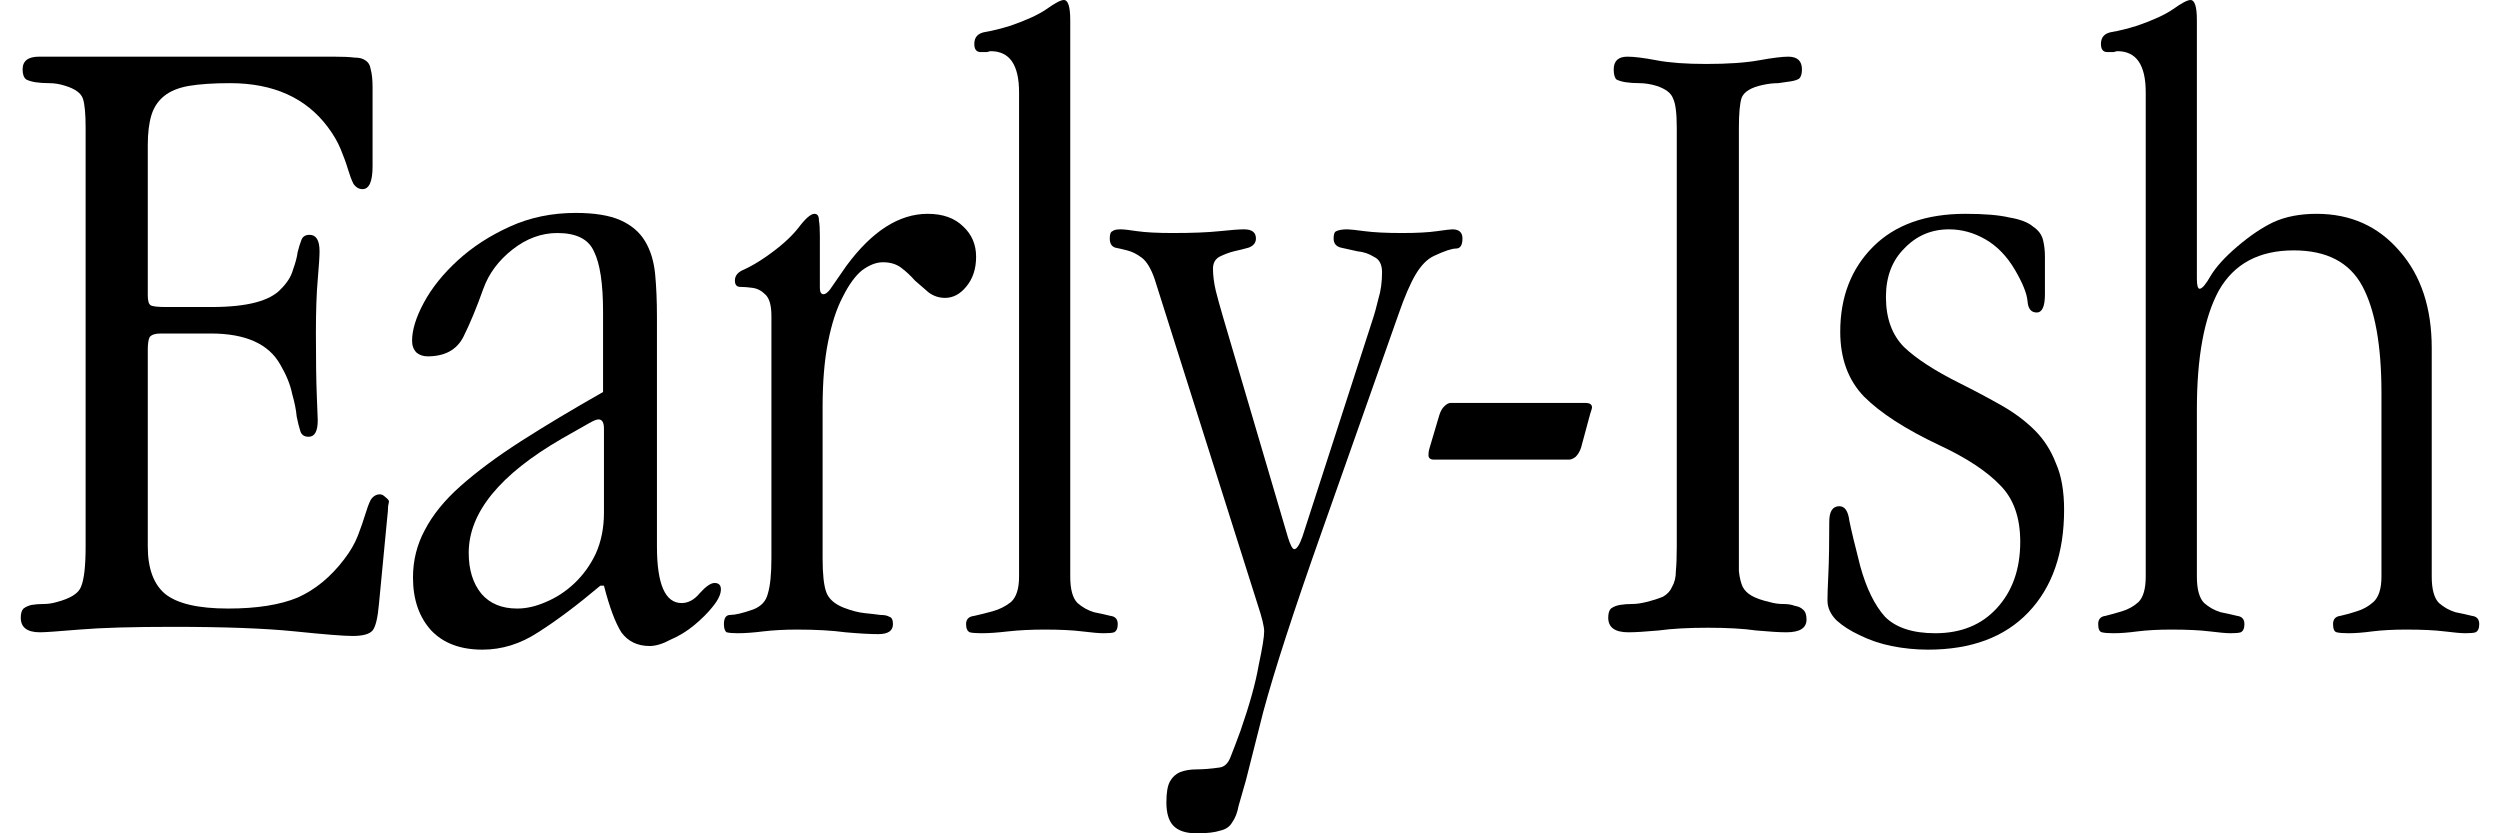<svg xmlns="http://www.w3.org/2000/svg" fill="none" viewBox="0 0 72 24" height="24" width="72">
<path style="fill:black;fill-opacity:1;" fill="black" d="M63.27 0.579V8.026C63.27 8.219 63.297 8.316 63.349 8.316C63.42 8.316 63.525 8.193 63.665 7.947C63.823 7.684 64.078 7.404 64.428 7.105C64.797 6.789 65.148 6.553 65.481 6.395C65.832 6.237 66.244 6.158 66.718 6.158C67.7 6.158 68.499 6.518 69.113 7.237C69.727 7.939 70.034 8.868 70.034 10.026V16.605C70.034 16.974 70.104 17.228 70.244 17.368C70.385 17.491 70.542 17.579 70.718 17.632C70.893 17.667 71.051 17.702 71.192 17.737C71.332 17.754 71.402 17.833 71.402 17.974C71.402 18.096 71.367 18.175 71.297 18.21C71.244 18.228 71.148 18.237 71.007 18.237C70.885 18.237 70.683 18.219 70.402 18.184C70.121 18.149 69.753 18.132 69.297 18.132C68.928 18.132 68.604 18.149 68.323 18.184C68.06 18.219 67.832 18.237 67.639 18.237C67.481 18.237 67.367 18.228 67.297 18.21C67.227 18.193 67.192 18.114 67.192 17.974C67.192 17.833 67.262 17.754 67.402 17.737C67.56 17.702 67.718 17.658 67.876 17.605C68.051 17.553 68.209 17.465 68.349 17.342C68.507 17.202 68.586 16.956 68.586 16.605V11.316C68.586 9.947 68.402 8.921 68.034 8.237C67.665 7.553 67.007 7.211 66.06 7.211C65.06 7.211 64.341 7.596 63.902 8.368C63.481 9.14 63.27 10.281 63.27 11.79V16.605C63.27 16.974 63.341 17.228 63.481 17.368C63.621 17.491 63.779 17.579 63.955 17.632C64.13 17.667 64.288 17.702 64.428 17.737C64.569 17.754 64.639 17.833 64.639 17.974C64.639 18.096 64.604 18.175 64.534 18.21C64.481 18.228 64.385 18.237 64.244 18.237C64.121 18.237 63.92 18.219 63.639 18.184C63.358 18.149 62.99 18.132 62.534 18.132C62.165 18.132 61.841 18.149 61.56 18.184C61.297 18.219 61.069 18.237 60.876 18.237C60.718 18.237 60.604 18.228 60.534 18.21C60.463 18.193 60.428 18.114 60.428 17.974C60.428 17.833 60.498 17.754 60.639 17.737C60.779 17.702 60.937 17.658 61.113 17.605C61.288 17.553 61.446 17.465 61.586 17.342C61.727 17.202 61.797 16.956 61.797 16.605V2.658C61.797 1.868 61.525 1.474 60.981 1.474C60.963 1.474 60.928 1.482 60.876 1.5C60.841 1.5 60.779 1.5 60.691 1.5C60.569 1.5 60.507 1.421 60.507 1.263C60.507 1.07 60.613 0.956 60.823 0.921C61.034 0.886 61.279 0.825 61.56 0.737C62.016 0.579 62.358 0.421 62.586 0.263C62.832 0.088 62.998 0 63.086 0C63.209 0 63.27 0.193 63.27 0.579Z"></path>
<path style="fill:black;fill-opacity:1;" fill="black" d="M56.604 6.158C57.148 6.158 57.569 6.193 57.867 6.263C58.183 6.316 58.411 6.404 58.552 6.526C58.71 6.632 58.806 6.763 58.841 6.921C58.876 7.061 58.894 7.219 58.894 7.395V8.474C58.894 8.825 58.815 9 58.657 9C58.499 9 58.411 8.895 58.394 8.684C58.376 8.456 58.253 8.149 58.025 7.763C57.797 7.377 57.517 7.088 57.183 6.895C56.85 6.702 56.499 6.605 56.131 6.605C55.622 6.605 55.192 6.789 54.841 7.158C54.49 7.509 54.315 7.974 54.315 8.553C54.315 9.167 54.49 9.649 54.841 10C55.192 10.333 55.718 10.675 56.42 11.026C56.876 11.254 57.288 11.474 57.657 11.684C58.025 11.895 58.341 12.132 58.604 12.395C58.867 12.658 59.069 12.974 59.21 13.342C59.367 13.693 59.446 14.14 59.446 14.684C59.446 15.93 59.104 16.912 58.42 17.632C57.736 18.351 56.771 18.71 55.525 18.71C55.175 18.71 54.824 18.675 54.473 18.605C54.139 18.535 53.832 18.43 53.552 18.29C53.288 18.167 53.069 18.026 52.894 17.868C52.718 17.693 52.631 17.5 52.631 17.29C52.631 17.149 52.639 16.895 52.657 16.526C52.675 16.14 52.683 15.64 52.683 15.026C52.683 14.728 52.78 14.579 52.973 14.579C53.131 14.579 53.227 14.719 53.262 15C53.315 15.263 53.42 15.702 53.578 16.316C53.753 16.947 53.99 17.43 54.288 17.763C54.604 18.079 55.087 18.237 55.736 18.237C56.473 18.237 57.06 18 57.499 17.526C57.955 17.035 58.183 16.395 58.183 15.605C58.183 14.903 57.99 14.36 57.604 13.974C57.218 13.57 56.631 13.184 55.841 12.816C54.876 12.36 54.157 11.895 53.683 11.421C53.227 10.947 52.999 10.325 52.999 9.553C52.999 8.553 53.315 7.737 53.946 7.105C54.578 6.474 55.464 6.158 56.604 6.158Z"></path>
<path style="fill:black;fill-opacity:1;" fill="black" d="M50.08 3.684V15.737C50.08 16.017 50.08 16.254 50.08 16.447C50.098 16.623 50.133 16.772 50.186 16.895C50.238 17 50.326 17.088 50.449 17.158C50.572 17.228 50.747 17.29 50.975 17.342C51.098 17.377 51.221 17.395 51.343 17.395C51.484 17.395 51.598 17.412 51.686 17.447C51.791 17.465 51.87 17.5 51.922 17.553C51.993 17.605 52.028 17.702 52.028 17.842C52.028 18.088 51.835 18.21 51.449 18.21C51.256 18.21 50.966 18.193 50.58 18.158C50.212 18.105 49.747 18.079 49.186 18.079C48.624 18.079 48.151 18.105 47.765 18.158C47.379 18.193 47.089 18.21 46.896 18.21C46.51 18.21 46.317 18.07 46.317 17.79C46.317 17.667 46.343 17.579 46.396 17.526C46.466 17.474 46.554 17.439 46.659 17.421C46.765 17.404 46.879 17.395 47.001 17.395C47.124 17.395 47.256 17.377 47.396 17.342C47.607 17.29 47.773 17.237 47.896 17.184C48.019 17.114 48.107 17.017 48.159 16.895C48.23 16.772 48.265 16.623 48.265 16.447C48.282 16.272 48.291 16.035 48.291 15.737V3.684C48.291 3.263 48.256 2.982 48.186 2.842C48.133 2.684 47.975 2.561 47.712 2.474C47.536 2.421 47.37 2.395 47.212 2.395C47.072 2.395 46.94 2.386 46.817 2.368C46.712 2.351 46.624 2.325 46.554 2.289C46.501 2.237 46.475 2.14 46.475 2C46.475 1.754 46.607 1.632 46.87 1.632C47.063 1.632 47.343 1.667 47.712 1.737C48.08 1.807 48.554 1.842 49.133 1.842C49.765 1.842 50.273 1.807 50.659 1.737C51.045 1.667 51.326 1.632 51.501 1.632C51.765 1.632 51.896 1.754 51.896 2C51.896 2.123 51.87 2.211 51.817 2.263C51.765 2.298 51.686 2.325 51.58 2.342C51.475 2.36 51.352 2.377 51.212 2.395C51.072 2.395 50.922 2.412 50.765 2.447C50.431 2.518 50.23 2.64 50.159 2.816C50.107 2.974 50.08 3.263 50.08 3.684Z"></path>
<path style="fill:black;fill-opacity:1;" fill="black" d="M41.771 11.605H45.666C45.789 11.605 45.85 11.649 45.85 11.737C45.85 11.754 45.833 11.816 45.797 11.921L45.534 12.895C45.499 13 45.447 13.088 45.377 13.158C45.306 13.21 45.245 13.237 45.192 13.237H41.297C41.192 13.237 41.14 13.193 41.14 13.105C41.14 13.035 41.148 12.974 41.166 12.921L41.455 11.947C41.49 11.842 41.534 11.763 41.587 11.71C41.657 11.64 41.719 11.605 41.771 11.605Z"></path>
<path style="fill:black;fill-opacity:1;" fill="black" d="M40.276 9.053L38.066 15.316C37.259 17.596 36.698 19.325 36.382 20.5C36.084 21.675 35.917 22.333 35.882 22.474C35.794 22.772 35.724 23.018 35.671 23.21C35.636 23.404 35.575 23.561 35.487 23.684C35.417 23.807 35.303 23.886 35.145 23.921C34.987 23.974 34.759 24 34.461 24C34.145 24 33.917 23.921 33.776 23.763C33.654 23.623 33.592 23.404 33.592 23.105C33.592 22.825 33.627 22.623 33.698 22.5C33.768 22.377 33.864 22.29 33.987 22.237C34.127 22.184 34.285 22.158 34.461 22.158C34.654 22.158 34.873 22.14 35.119 22.105C35.259 22.088 35.364 21.991 35.434 21.816C35.505 21.64 35.601 21.386 35.724 21.053C35.987 20.298 36.163 19.667 36.25 19.158C36.355 18.667 36.408 18.342 36.408 18.184C36.408 18.044 36.347 17.79 36.224 17.421L33.25 8.026C33.145 7.728 33.022 7.526 32.882 7.421C32.742 7.316 32.601 7.246 32.461 7.211C32.32 7.175 32.206 7.149 32.119 7.132C32.013 7.097 31.961 7.009 31.961 6.868C31.961 6.746 31.987 6.675 32.04 6.658C32.075 6.623 32.154 6.605 32.276 6.605C32.364 6.605 32.522 6.623 32.75 6.658C32.996 6.693 33.338 6.711 33.776 6.711C34.338 6.711 34.785 6.693 35.119 6.658C35.452 6.623 35.689 6.605 35.829 6.605C36.057 6.605 36.171 6.693 36.171 6.868C36.171 6.991 36.101 7.079 35.961 7.132C35.838 7.167 35.698 7.202 35.54 7.237C35.399 7.272 35.259 7.325 35.119 7.395C34.996 7.465 34.934 7.579 34.934 7.737C34.934 7.93 34.961 8.14 35.013 8.368C35.066 8.579 35.136 8.833 35.224 9.132L37.092 15.474C37.163 15.702 37.224 15.816 37.276 15.816C37.347 15.816 37.426 15.693 37.513 15.447L39.513 9.263C39.584 9.053 39.645 8.833 39.698 8.605C39.768 8.377 39.803 8.123 39.803 7.842C39.803 7.614 39.724 7.465 39.566 7.395C39.426 7.307 39.268 7.254 39.092 7.237C38.934 7.202 38.776 7.167 38.619 7.132C38.478 7.097 38.408 7.009 38.408 6.868C38.408 6.746 38.434 6.675 38.487 6.658C38.557 6.623 38.663 6.605 38.803 6.605C38.873 6.605 39.04 6.623 39.303 6.658C39.566 6.693 39.926 6.711 40.382 6.711C40.803 6.711 41.136 6.693 41.382 6.658C41.627 6.623 41.776 6.605 41.829 6.605C42.022 6.605 42.119 6.693 42.119 6.868C42.119 7.061 42.057 7.158 41.934 7.158C41.812 7.158 41.601 7.228 41.303 7.368C41.11 7.456 40.934 7.632 40.776 7.895C40.619 8.158 40.452 8.544 40.276 9.053Z"></path>
<path style="fill:black;fill-opacity:1;" fill="black" d="M30.823 0.579V16.605C30.823 16.974 30.893 17.228 31.033 17.368C31.174 17.491 31.332 17.579 31.507 17.632C31.683 17.667 31.84 17.702 31.981 17.737C32.121 17.754 32.191 17.833 32.191 17.974C32.191 18.096 32.156 18.175 32.086 18.21C32.033 18.228 31.937 18.237 31.797 18.237C31.656 18.237 31.446 18.219 31.165 18.184C30.884 18.149 30.525 18.132 30.086 18.132C29.7 18.132 29.349 18.149 29.033 18.184C28.735 18.219 28.481 18.237 28.27 18.237C28.112 18.237 27.998 18.228 27.928 18.21C27.858 18.175 27.823 18.096 27.823 17.974C27.823 17.833 27.902 17.754 28.06 17.737C28.218 17.702 28.393 17.658 28.586 17.605C28.779 17.553 28.954 17.465 29.112 17.342C29.27 17.202 29.349 16.956 29.349 16.605V2.658C29.349 1.868 29.077 1.474 28.533 1.474C28.516 1.474 28.481 1.482 28.428 1.5C28.393 1.5 28.332 1.5 28.244 1.5C28.121 1.5 28.06 1.421 28.06 1.263C28.06 1.07 28.165 0.956 28.375 0.921C28.586 0.886 28.832 0.825 29.112 0.737C29.568 0.579 29.91 0.421 30.139 0.263C30.384 0.088 30.551 0 30.639 0C30.761 0 30.823 0.193 30.823 0.579Z"></path>
<path style="fill:black;fill-opacity:1;" fill="black" d="M23.612 6.789V8.289C23.612 8.412 23.647 8.474 23.717 8.474C23.77 8.474 23.831 8.43 23.901 8.342L24.375 7.658C25.112 6.658 25.893 6.158 26.717 6.158C27.156 6.158 27.498 6.281 27.743 6.526C27.989 6.754 28.112 7.044 28.112 7.395C28.112 7.746 28.015 8.035 27.822 8.263C27.647 8.474 27.445 8.579 27.217 8.579C27.042 8.579 26.884 8.526 26.743 8.421C26.621 8.316 26.489 8.202 26.349 8.079C26.226 7.939 26.094 7.816 25.954 7.711C25.814 7.605 25.638 7.553 25.428 7.553C25.235 7.553 25.033 7.632 24.822 7.789C24.629 7.947 24.445 8.202 24.27 8.553C24.094 8.886 23.954 9.316 23.849 9.842C23.743 10.368 23.691 11 23.691 11.737V16.079C23.691 16.535 23.726 16.86 23.796 17.053C23.866 17.246 24.033 17.395 24.296 17.5C24.524 17.588 24.726 17.64 24.901 17.658C25.077 17.675 25.226 17.693 25.349 17.71C25.471 17.71 25.559 17.728 25.612 17.763C25.682 17.781 25.717 17.851 25.717 17.974C25.717 18.167 25.577 18.263 25.296 18.263C25.068 18.263 24.752 18.246 24.349 18.21C23.963 18.158 23.498 18.132 22.954 18.132C22.603 18.132 22.279 18.149 21.98 18.184C21.7 18.219 21.454 18.237 21.243 18.237C21.103 18.237 20.998 18.228 20.928 18.21C20.875 18.175 20.849 18.096 20.849 17.974C20.849 17.798 20.91 17.71 21.033 17.71C21.173 17.71 21.393 17.658 21.691 17.553C21.919 17.465 22.059 17.316 22.112 17.105C22.182 16.877 22.217 16.535 22.217 16.079V9.105C22.217 8.789 22.156 8.579 22.033 8.474C21.928 8.368 21.805 8.307 21.665 8.289C21.542 8.272 21.428 8.263 21.322 8.263C21.217 8.263 21.165 8.202 21.165 8.079C21.165 7.939 21.252 7.833 21.428 7.763C21.621 7.675 21.831 7.553 22.059 7.395C22.463 7.114 22.77 6.842 22.98 6.579C23.191 6.298 23.349 6.158 23.454 6.158C23.542 6.158 23.585 6.219 23.585 6.342C23.603 6.447 23.612 6.596 23.612 6.789Z"></path>
<path style="fill:black;fill-opacity:1;" fill="black" d="M18.92 9.132V15.737C18.92 16.825 19.157 17.368 19.631 17.368C19.824 17.368 19.999 17.272 20.157 17.079C20.332 16.886 20.473 16.79 20.578 16.79C20.701 16.79 20.762 16.851 20.762 16.974C20.762 17.114 20.683 17.281 20.525 17.474C20.385 17.649 20.21 17.825 19.999 18C19.789 18.175 19.561 18.316 19.315 18.421C19.087 18.544 18.885 18.605 18.71 18.605C18.359 18.605 18.087 18.474 17.894 18.21C17.718 17.93 17.552 17.482 17.394 16.868H17.289C16.622 17.43 16.025 17.877 15.499 18.21C14.99 18.544 14.455 18.71 13.894 18.71C13.262 18.71 12.771 18.526 12.42 18.158C12.069 17.772 11.894 17.263 11.894 16.632C11.894 16.14 12.008 15.684 12.236 15.263C12.464 14.825 12.806 14.403 13.262 14C13.736 13.579 14.315 13.149 14.999 12.71C15.683 12.272 16.473 11.798 17.368 11.29V8.974C17.368 8.167 17.28 7.588 17.104 7.237C16.947 6.886 16.596 6.711 16.052 6.711C15.596 6.711 15.166 6.868 14.762 7.184C14.359 7.5 14.078 7.877 13.92 8.316C13.727 8.86 13.534 9.325 13.341 9.711C13.148 10.079 12.806 10.263 12.315 10.263C12.192 10.263 12.087 10.228 11.999 10.158C11.911 10.07 11.868 9.956 11.868 9.816C11.868 9.5 11.982 9.132 12.21 8.711C12.438 8.289 12.762 7.886 13.183 7.5C13.604 7.114 14.104 6.789 14.683 6.526C15.262 6.263 15.894 6.132 16.578 6.132C17.122 6.132 17.552 6.202 17.868 6.342C18.183 6.482 18.42 6.684 18.578 6.947C18.736 7.211 18.832 7.526 18.868 7.895C18.903 8.263 18.92 8.675 18.92 9.132ZM17.394 12.342C17.394 12.167 17.341 12.079 17.236 12.079C17.183 12.079 17.096 12.114 16.973 12.184L16.183 12.632C14.394 13.667 13.499 14.763 13.499 15.921C13.499 16.412 13.622 16.807 13.868 17.105C14.113 17.386 14.455 17.526 14.894 17.526C15.157 17.526 15.429 17.465 15.71 17.342C16.008 17.219 16.28 17.044 16.525 16.816C16.789 16.57 16.999 16.281 17.157 15.947C17.315 15.597 17.394 15.202 17.394 14.763V12.342Z"></path>
<path style="fill:black;fill-opacity:1;" fill="black" d="M3.782 1.632H9.624C9.87 1.632 10.063 1.64 10.203 1.658C10.344 1.658 10.449 1.684 10.519 1.737C10.607 1.789 10.659 1.877 10.677 2C10.712 2.123 10.73 2.298 10.73 2.526V4.789C10.73 5.228 10.633 5.447 10.44 5.447C10.335 5.447 10.247 5.395 10.177 5.289C10.124 5.184 10.072 5.044 10.019 4.868C9.967 4.693 9.896 4.5 9.809 4.289C9.721 4.079 9.598 3.868 9.44 3.658C8.809 2.816 7.87 2.395 6.624 2.395C6.151 2.395 5.756 2.421 5.44 2.474C5.142 2.526 4.905 2.623 4.73 2.763C4.554 2.904 4.431 3.088 4.361 3.316C4.291 3.544 4.256 3.833 4.256 4.184V8.5C4.256 8.658 4.282 8.754 4.335 8.789C4.388 8.825 4.537 8.842 4.782 8.842H6.098C7.116 8.842 7.782 8.667 8.098 8.316C8.274 8.14 8.388 7.956 8.44 7.763C8.51 7.57 8.554 7.404 8.572 7.263C8.607 7.123 8.642 7.009 8.677 6.921C8.712 6.816 8.791 6.763 8.914 6.763C9.107 6.763 9.203 6.921 9.203 7.237C9.203 7.377 9.186 7.649 9.151 8.053C9.116 8.439 9.098 8.956 9.098 9.605C9.098 10.395 9.107 10.991 9.124 11.395C9.142 11.798 9.151 12.035 9.151 12.105C9.151 12.421 9.063 12.579 8.888 12.579C8.765 12.579 8.686 12.526 8.651 12.421C8.616 12.316 8.581 12.175 8.545 12C8.528 11.807 8.484 11.588 8.414 11.342C8.361 11.079 8.247 10.798 8.072 10.5C7.738 9.904 7.072 9.605 6.072 9.605H4.624C4.467 9.605 4.361 9.64 4.309 9.711C4.274 9.781 4.256 9.904 4.256 10.079V15.737C4.256 16.368 4.423 16.825 4.756 17.105C5.107 17.386 5.712 17.526 6.572 17.526C7.396 17.526 8.063 17.421 8.572 17.21C9.081 16.983 9.528 16.614 9.914 16.105C10.089 15.877 10.221 15.649 10.309 15.421C10.396 15.193 10.466 14.991 10.519 14.816C10.572 14.64 10.624 14.5 10.677 14.395C10.747 14.29 10.835 14.237 10.94 14.237C10.993 14.237 11.046 14.263 11.098 14.316C11.168 14.368 11.203 14.412 11.203 14.447C11.203 14.447 11.195 14.491 11.177 14.579C11.177 14.667 11.168 14.781 11.151 14.921L10.914 17.395C10.879 17.798 10.817 18.053 10.73 18.158C10.642 18.263 10.449 18.316 10.151 18.316C9.905 18.316 9.352 18.272 8.493 18.184C7.633 18.096 6.458 18.053 4.966 18.053C3.809 18.053 2.914 18.079 2.282 18.132C1.668 18.184 1.291 18.21 1.151 18.21C0.782 18.21 0.598 18.07 0.598 17.79C0.598 17.667 0.624 17.579 0.677 17.526C0.747 17.474 0.826 17.439 0.914 17.421C1.019 17.404 1.133 17.395 1.256 17.395C1.379 17.395 1.502 17.377 1.624 17.342C2.028 17.237 2.265 17.088 2.335 16.895C2.423 16.684 2.466 16.298 2.466 15.737V3.684C2.466 3.281 2.44 3 2.388 2.842C2.335 2.684 2.168 2.561 1.888 2.474C1.73 2.421 1.572 2.395 1.414 2.395C1.274 2.395 1.142 2.386 1.019 2.368C0.914 2.351 0.826 2.325 0.756 2.289C0.686 2.237 0.651 2.14 0.651 2C0.651 1.754 0.809 1.632 1.124 1.632H3.782Z"></path>
</svg>

